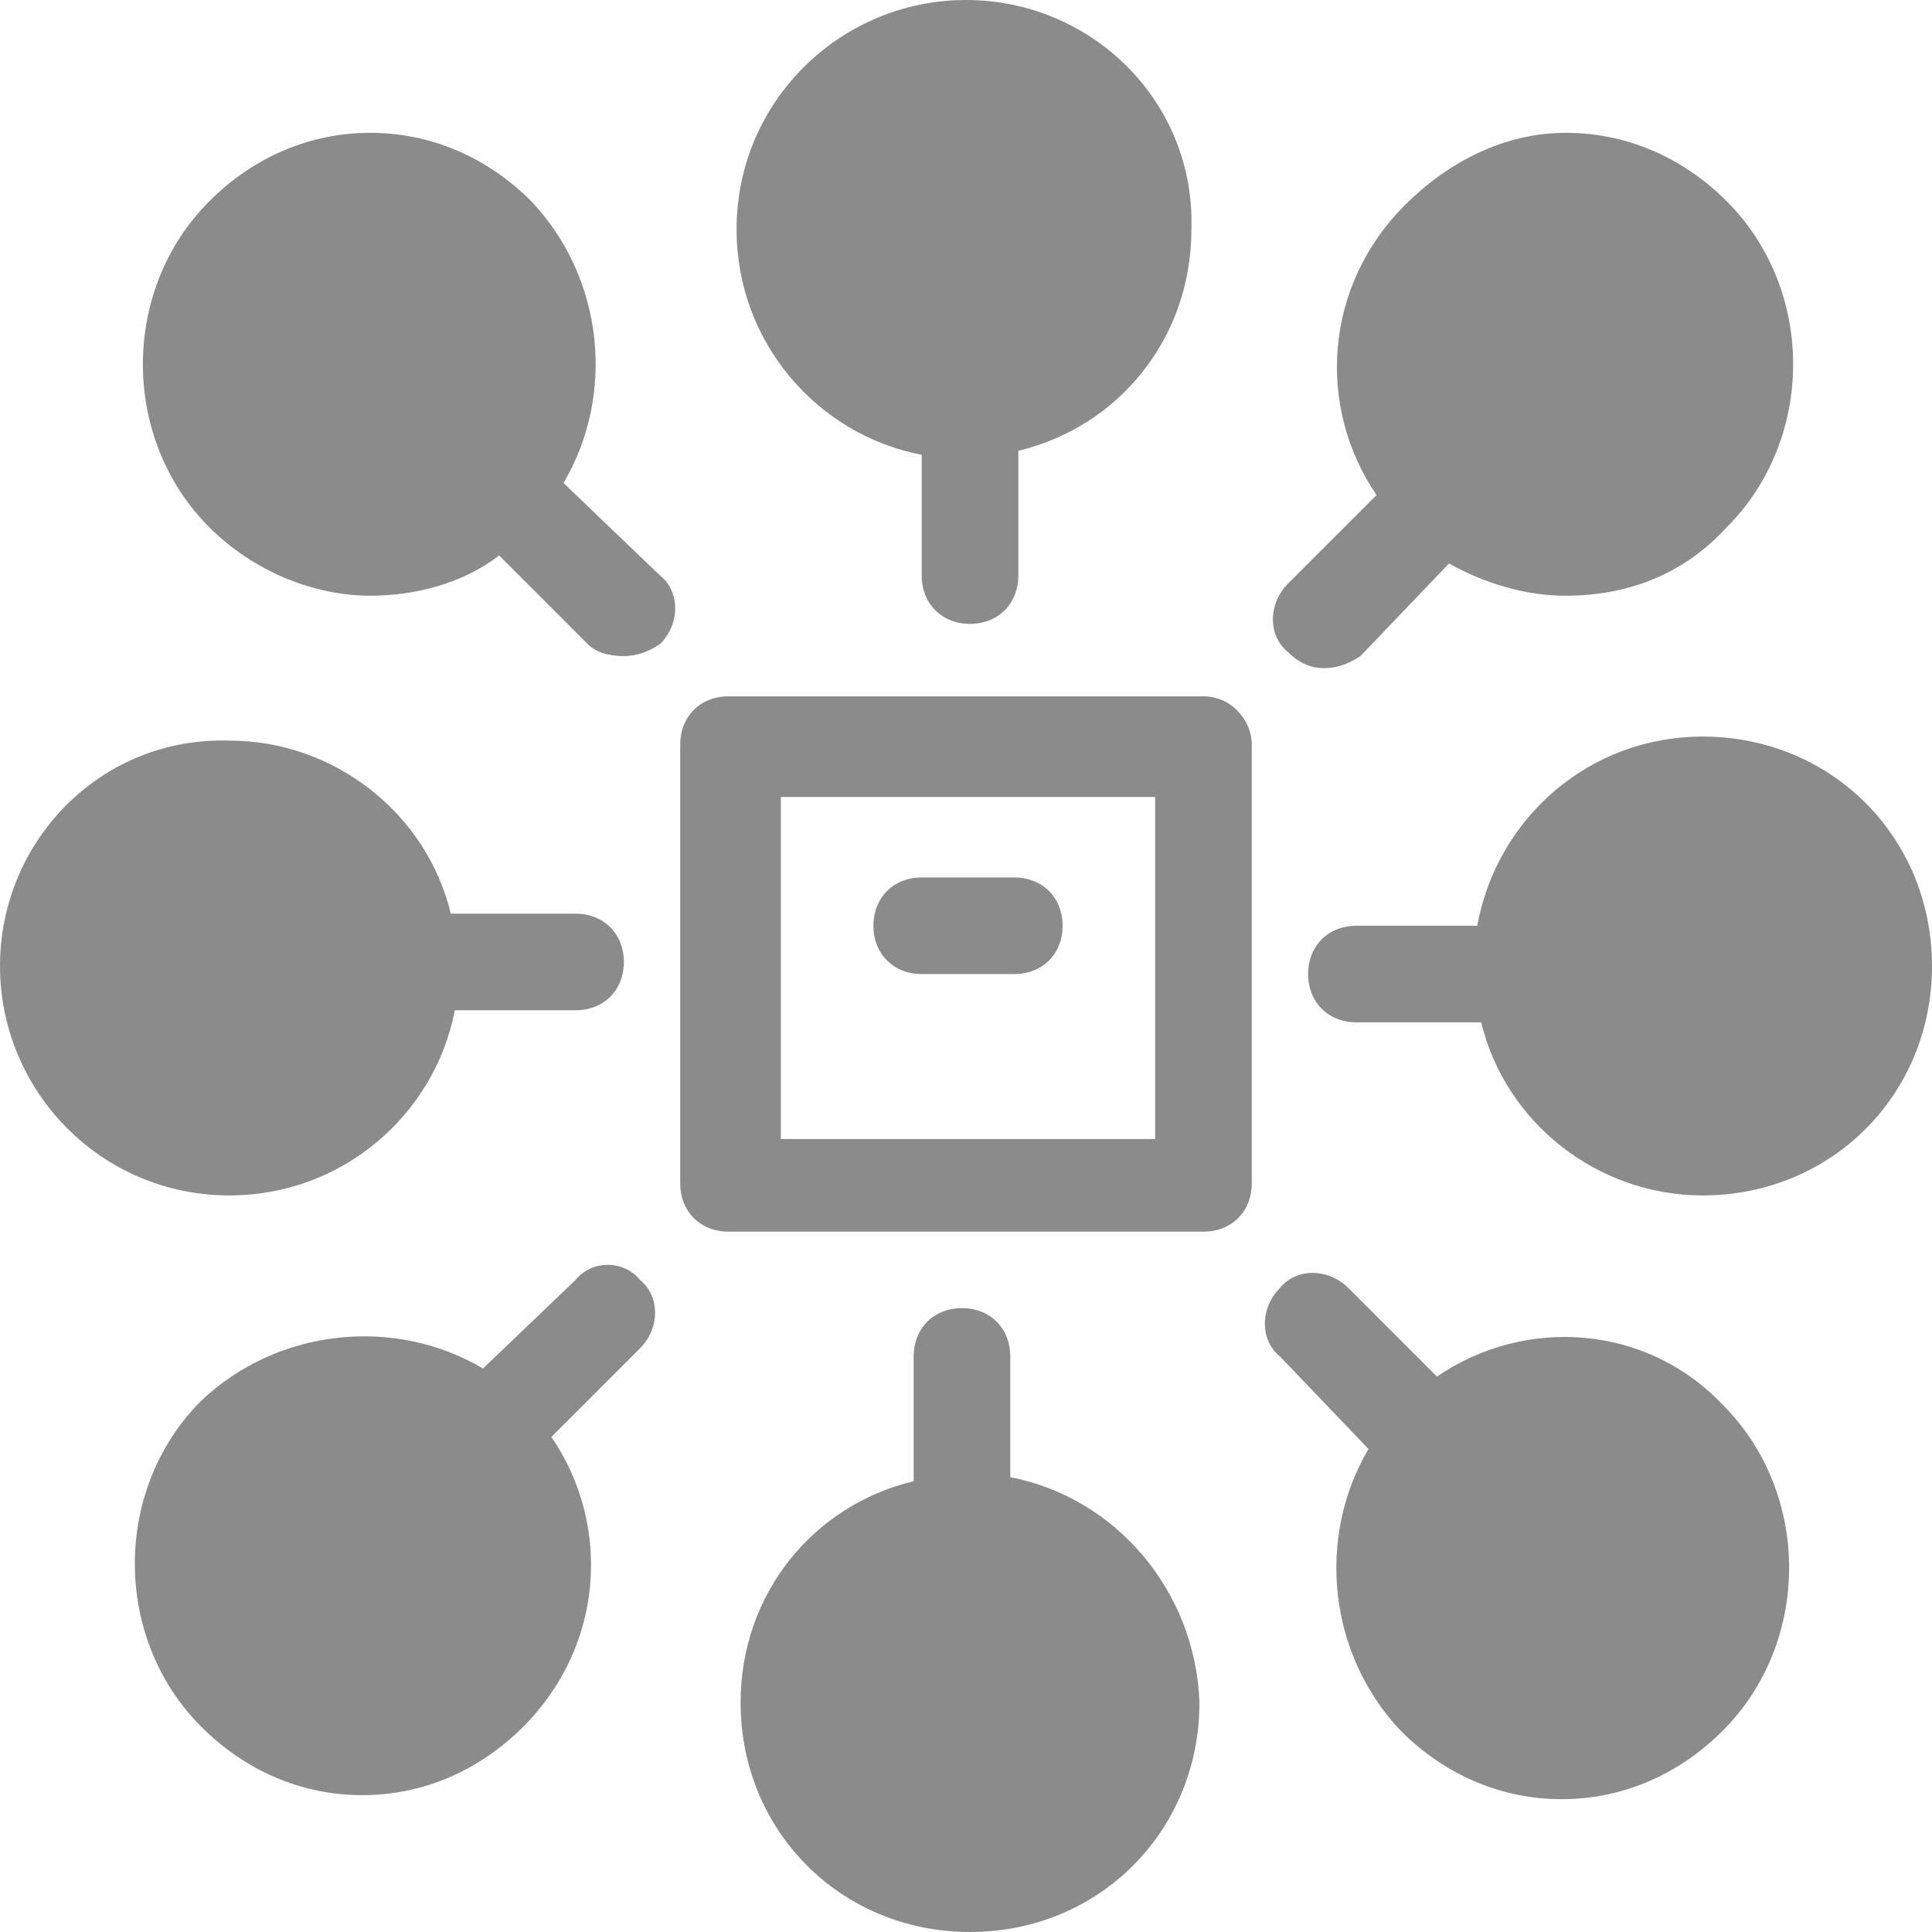 <?xml version="1.0" encoding="utf-8"?>
<!-- Generator: Adobe Illustrator 28.0.0, SVG Export Plug-In . SVG Version: 6.00 Build 0)  -->
<svg version="1.1" id="Layer_1" xmlns="http://www.w3.org/2000/svg" xmlns:xlink="http://www.w3.org/1999/xlink" x="0px" y="0px"
	 viewBox="0 0 48 48" style="enable-background:new 0 0 48 48;" xml:space="preserve">
<style type="text/css">
	.st0{fill:#8C8B8B;}
	.st1{fill-rule:evenodd;clip-rule:evenodd;fill:#8C8B8B;}
</style>
<g>
	<path class="st0" d="M29.9,17.3H18.1c-0.7,0-1.2,0.5-1.2,1.2v10.9c0,0.7,0.5,1.2,1.2,1.2h11.8c0.7,0,1.2-0.5,1.2-1.2V18.5
		C31.1,17.9,30.6,17.3,29.9,17.3z M28.7,28.3h-9.3v-8.5h9.3V28.3z"/>
	<path class="st0" d="M22.9,24.2h2.3c0.7,0,1.2-0.5,1.2-1.2s-0.5-1.2-1.2-1.2h-2.3c-0.7,0-1.2,0.5-1.2,1.2S22.2,24.2,22.9,24.2z"/>
	<path class="st0" d="M22.9,11.3v3c0,0.7,0.5,1.2,1.2,1.2s1.2-0.5,1.2-1.2v-3.1c2.5-0.6,4.3-2.8,4.3-5.5C29.7,2.5,27.1,0,24,0
		s-5.7,2.5-5.7,5.7C18.3,8.5,20.3,10.8,22.9,11.3z"/>
	<path class="st0" d="M25.1,36.7v-3c0-0.7-0.5-1.2-1.2-1.2s-1.2,0.5-1.2,1.2v3.1c-2.5,0.6-4.3,2.8-4.3,5.5c0,3.2,2.5,5.7,5.7,5.7
		s5.7-2.5,5.7-5.7C29.7,39.5,27.7,37.2,25.1,36.7z"/>
	<path class="st0" d="M42.3,18.3c-2.8,0-5.1,2-5.6,4.7h-3c-0.7,0-1.2,0.5-1.2,1.2s0.5,1.2,1.2,1.2h3.1c0.6,2.5,2.9,4.3,5.5,4.3
		c3.2,0,5.7-2.5,5.7-5.7S45.5,18.3,42.3,18.3z"/>
	<path class="st0" d="M11.3,25.1h3c0.7,0,1.2-0.5,1.2-1.2s-0.5-1.2-1.2-1.2h-3.1c-0.6-2.5-2.9-4.3-5.5-4.3C2.5,18.3,0,20.9,0,24
		s2.5,5.7,5.7,5.7C8.5,29.7,10.8,27.7,11.3,25.1z"/>
	<path class="st0" d="M32.9,16.6c0.3,0,0.6-0.1,0.9-0.3L36,14c0.9,0.5,1.9,0.8,2.9,0.8c1.5,0,2.9-0.5,4-1.7c2.2-2.2,2.2-5.9,0-8.1
		c-1.1-1.1-2.5-1.7-4-1.7S36,4,34.9,5.1c-2,2-2.2,5-0.7,7.2L32,14.5c-0.5,0.5-0.5,1.3,0,1.7C32.3,16.5,32.6,16.6,32.9,16.6z"/>
	<path class="st0" d="M14.3,31.8L12,34c-2.2-1.3-5.1-1-7,0.8c-2.2,2.2-2.2,5.9,0,8.1c1.1,1.1,2.5,1.7,4,1.7s2.9-0.6,4-1.7
		c2-2,2.2-5,0.7-7.2l2.2-2.2c0.5-0.5,0.5-1.3,0-1.7C15.5,31.3,14.7,31.3,14.3,31.8z"/>
	<path class="st0" d="M35.7,34.2L33.5,32c-0.5-0.5-1.3-0.5-1.7,0c-0.5,0.5-0.5,1.3,0,1.7L34,36c-1.3,2.2-1,5.1,0.8,7
		c1.1,1.1,2.5,1.7,4,1.7c1.5,0,2.9-0.6,4-1.7c2.2-2.2,2.2-5.9,0-8.1C40.9,32.9,37.9,32.7,35.7,34.2z"/>
	<path class="st0" d="M14,12c1.3-2.2,1-5.1-0.8-7c-1.1-1.1-2.5-1.7-4-1.7c-1.5,0-2.9,0.6-4,1.7c-2.2,2.2-2.2,5.9,0,8.1
		c1.1,1.1,2.6,1.7,4,1.7c1.1,0,2.3-0.3,3.2-1l2.2,2.2c0.2,0.2,0.5,0.3,0.9,0.3c0.3,0,0.6-0.1,0.9-0.3c0.5-0.5,0.5-1.3,0-1.7L14,12z"
		/>
</g>
</svg>
